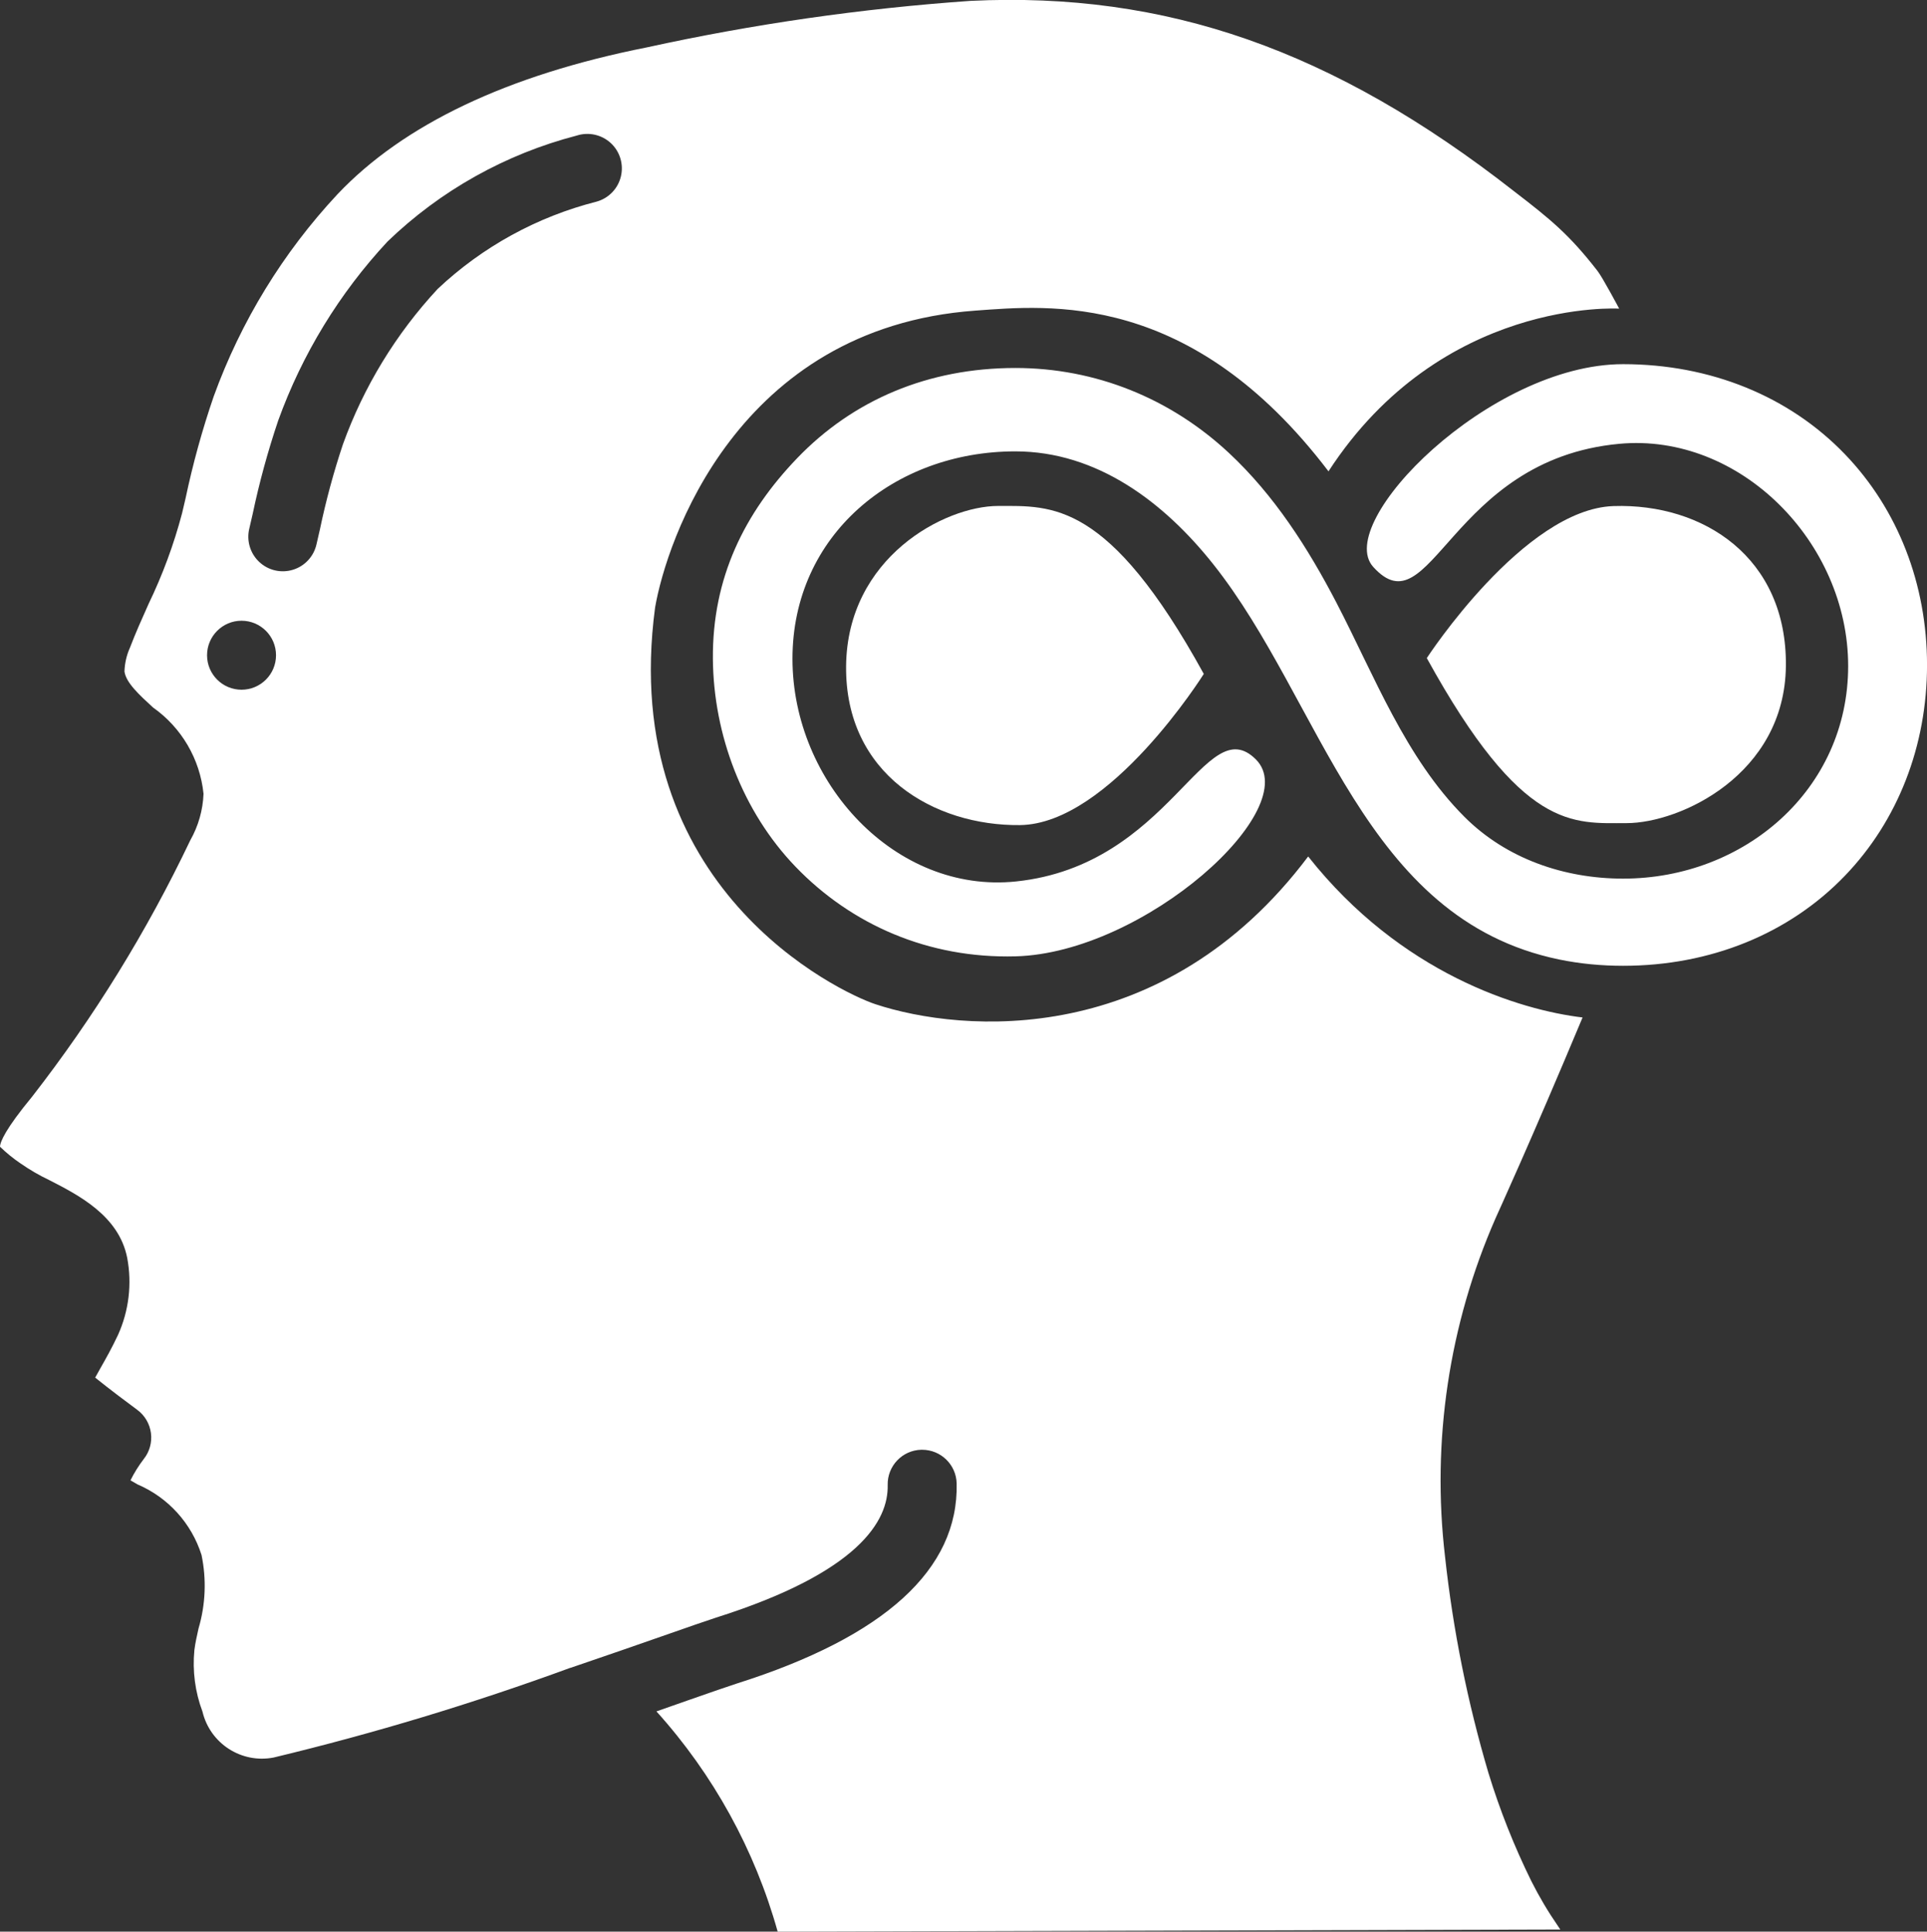 <?xml version="1.0" encoding="utf-8"?>
<!-- Generator: Adobe Illustrator 25.3.1, SVG Export Plug-In . SVG Version: 6.00 Build 0)  -->
<svg version="1.1" id="Ebene_1" xmlns="http://www.w3.org/2000/svg" xmlns:xlink="http://www.w3.org/1999/xlink" x="0px" y="0px"
	 viewBox="0 0 509.64 510.97" style="enable-background:new 0 0 509.64 510.97;" xml:space="preserve">
<rect x="0" y="0" width="509.64" height="510.97" fill="#333333" stroke="none"/>
<style type="text/css">
	.st0{clip-path:url(#SVGID_2_);fill:#fff;}
	.st1{clip-path:url(#SVGID_2_);fill:#fff;}
	.st2{clip-path:url(#SVGID_2_);fill:#fff;}
</style>
<g>
	<g>
		<defs>
			<rect id="SVGID_1_" x="-0.97" y="-1.71" width="511.21" height="512.68"/>
		</defs>
		<clipPath id="SVGID_2_">
			<use xlink:href="#SVGID_1_"  style="overflow:visible;"/>
		</clipPath>
		<path class="st0" d="M5.48,307.79c2.39,1.66,4.9,3.12,7.53,4.37c7.77,3.98,18.44,9.44,20.63,20.57c1.3,6.9,0.45,14.03-2.44,20.42
			c-1.59,3.38-3.23,6.3-4.66,8.81c-0.44,0.79-0.91,1.67-1.37,2.46c3.78,3.05,8.95,6.92,11.14,8.53c1.99,1.47,3.29,3.69,3.61,6.14
			c0.32,2.45-0.36,4.93-1.9,6.86c-1.35,1.77-2.53,3.65-3.51,5.64l1.89,1.09c8.08,3.46,14.25,10.28,16.9,18.66
			c1.34,6.44,1.07,13.11-0.79,19.42c-0.42,1.91-0.86,3.81-1.1,5.73c-0.54,5.52,0.19,11.09,2.14,16.28
			c2,8.43,10.28,13.79,18.79,12.15c26.59-6.39,52.8-14.32,78.48-23.73h0.07c9.5-3.23,18.13-6.24,24.91-8.61
			c6.32-2.21,11.09-3.87,13.56-4.67c37.93-12,45.63-25.7,45.41-35.09c-0.11-5.03,3.87-9.2,8.89-9.32h0.22c4.96,0,9.01,3.95,9.13,8.9
			c0.53,22.74-19.02,40.54-58.11,52.93c-2.36,0.76-6.97,2.36-13.08,4.5l-8.21,2.88c15.05,16.69,26.02,36.63,32.07,58.27l206.98-0.57
			l-0.61-0.91c-2.63-3.81-4.99-7.79-7.07-11.93c-4.53-9.2-8.32-18.75-11.32-28.56c-5.53-18.68-9.37-37.82-11.48-57.19
			c-3.59-30.53,1.03-61.46,13.38-89.61c0.36-0.83,9.35-20.43,22.99-53.06c-16.65-1.99-48.06-11.57-72.57-42.59
			c-38.3,50.94-91.41,46.72-114.51,39.06c-9.25-3.07-68.17-30.64-58.21-104.94c2.94-17.14,21.45-73.91,84.64-78.51
			c19.44-1.41,57.06-5.36,93.45,42.51c29.87-45.96,76.88-43.04,76.88-43.04s-4.37-8.22-5.72-9.96c-7.47-9.62-12.42-13.66-22.1-21.1
			c-47.8-37.41-92.11-52.85-143.75-50.35c-28.8,2.01-57.41,6.13-85.61,12.31c-36.83,7.3-64.34,20.39-81.8,38.85
			c-14.41,15.44-25.55,33.64-32.74,53.5c-3.03,8.83-5.51,17.83-7.44,26.97l-0.91,3.89c-2.18,8.28-5.16,16.33-8.88,24.04
			c-1.72,3.84-3.44,7.68-4.93,11.59c-0.88,1.96-1.36,4.09-1.43,6.24c0.41,2.98,3.89,6.17,7.58,9.55
			c7.53,5.32,12.39,13.64,13.33,22.81c-0.17,4.33-1.38,8.56-3.52,12.33c-11.45,24.05-25.48,46.79-41.84,67.82
			C1.49,298.59,0.05,302,0,303.34C1.69,304.98,3.52,306.47,5.48,307.79L5.48,307.79z M65.92,139.88l0.91-3.95
			c1.76-8.36,4.02-16.6,6.75-24.7c6.35-17.56,16.18-33.66,28.9-47.33c13.98-13.49,31.21-23.14,50.02-28.03
			c3.14-1.02,6.59-0.27,9.02,1.96c2.43,2.24,3.46,5.62,2.69,8.84c-0.77,3.22-3.21,5.76-6.4,6.66c-15.75,4-30.23,11.95-42.06,23.1
			c-11.02,11.87-19.54,25.83-25.04,41.06c-2.47,7.39-4.5,14.91-6.1,22.54l-0.91,3.97c-0.72,3.19-3.1,5.77-6.24,6.72
			c-3.14,0.96-6.55,0.16-8.93-2.1c-2.38-2.25-3.37-5.61-2.6-8.8L65.92,139.88z M63.88,164.2c5.04,0,9.12,4.09,9.12,9.13
			s-4.08,9.12-9.12,9.12c-5.04,0-9.12-4.09-9.12-9.12S58.84,164.2,63.88,164.2L63.88,164.2z M63.88,164.2"/>
		<path class="st1" d="M487.94,120.16c-14.77-15.36-35.61-23.83-58.67-23.83c-35.3,0-76.65,41.91-66.1,53.62
			c15.34,17.02,20.21-28.41,65.11-32.55c31.88-2.95,60.51,26.03,60.51,58.78s-27.5,56.24-59.52,56.24
			c-15.52,0-30.87-5.23-41.97-16.35c-15.64-15.67-23.8-37.31-33.84-56.63c-7.53-14.48-16.46-28.46-28.48-39.66
			c-15.47-14.42-35.25-22.44-56.45-22.44c-23.06,0-42.89,8.46-57.67,23.83c-14,14.56-22.48,31.71-22.32,53.1
			c0.15,20.01,7.83,40.41,21.83,54.97c14.77,15.36,35.16,24.35,58.21,23.74c34.14-0.89,76.53-39.13,63.57-52.09
			c-13.43-13.43-22.45,28-63.45,32.28c-31.85,3.32-59.11-26.17-59.11-58.91s26.91-54.86,58.93-54.86
			c21.67,0,39.38,13.52,52.32,29.81c28.86,36.31,39.53,93.89,91.56,104.61c5.55,1.14,11.21,1.66,16.87,1.66
			c23.06,0,43.89-8.46,58.67-23.83c14-14.56,21.71-34.35,21.71-55.74S501.94,134.72,487.94,120.16z"/>
		<path class="st2" d="M318.37,178.27c0,0-24.88,39.73-48.63,39.99c-22.6,0.24-46.27-13.38-45.97-42.09s26.05-42.33,40.22-42.33
			C278.16,133.84,293.09,132.31,318.37,178.27z"/>
		<path class="st2" d="M377.35,174.08c0,0,25.66-39.45,49.4-40.21c23.74-0.77,45.88,13.6,45.57,42.31s-27.96,41.56-42.13,41.56
			C416.03,217.73,402.62,220.03,377.35,174.08z"/>
	</g>
</g>
</svg>
